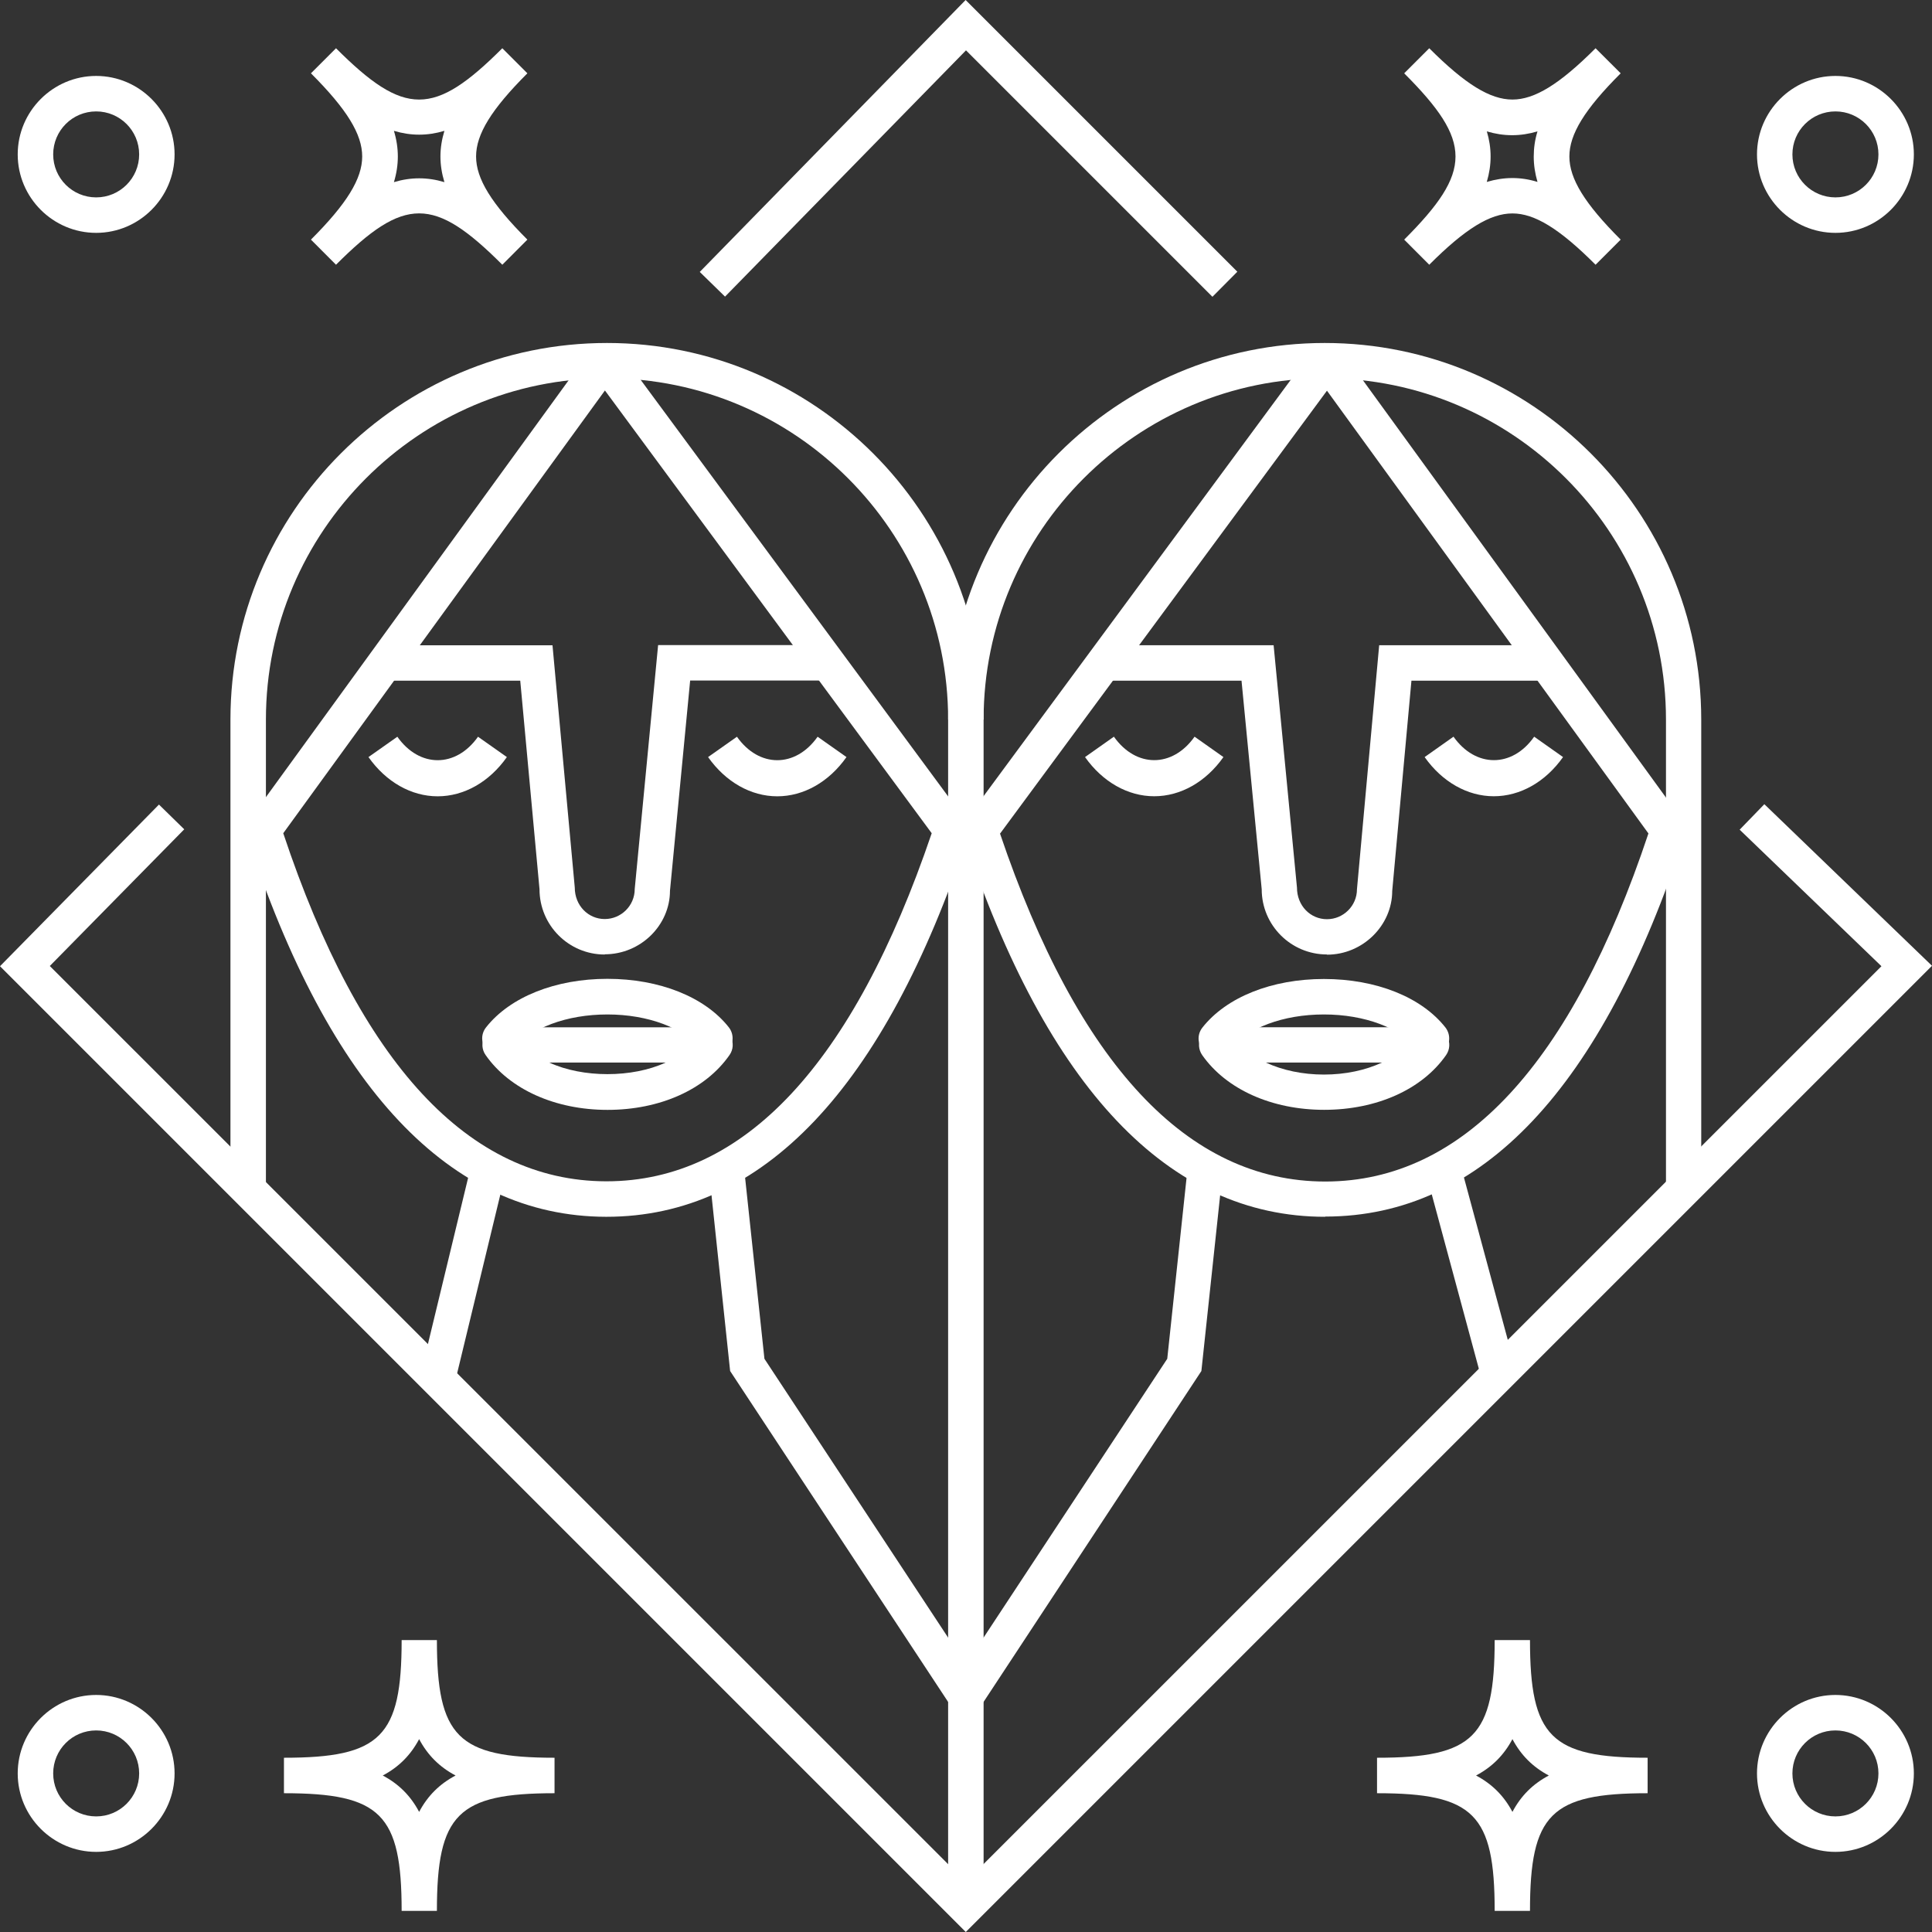 <?xml version="1.0" encoding="UTF-8"?> <svg xmlns="http://www.w3.org/2000/svg" xmlns:xlink="http://www.w3.org/1999/xlink" width="36px" height="36px" viewBox="0 0 36 36" version="1.1"><rect x="0" y="0" width="36" height="36" fill="#333333" stroke="none"/><title>ikizler</title><g id="ikizler" stroke="none" stroke-width="1" fill="none" fill-rule="evenodd"><g id="Asset-5" fill="#FFFFFF" fill-rule="nonzero"><g id="Group"><g transform="translate(4.294, 6.391)"><g transform="translate(13.373, 0)"><path d="M0.661,28.917 L-2.49653899e-15,28.917 L-2.49653899e-15,7.017 C-2.49653899e-15,3.148 3.148,0 7.017,0 C10.885,0 14.033,3.148 14.033,7.017 L14.033,15.786 L13.376,15.786 L13.376,7.017 C13.376,3.51 10.523,0.657 7.02,0.657 C3.517,0.657 0.661,3.51 0.661,7.017 L0.661,28.917 Z" id="Path"></path><polygon id="Path" points="0.639 25.354 0.088 24.992 4.083 18.928 4.452 15.47 5.105 15.541 4.719 19.156"></polygon><polygon id="Rectangle" transform="translate(9.766, 17.392) rotate(-15.11) translate(-9.766, -17.392) " points="9.436 15.435 10.097 15.435 10.097 19.349 9.436 19.349"></polygon><path d="M7.024,16.282 C4.114,16.282 1.845,13.893 0.285,9.184 L0.334,8.886 L6.792,0.134 L7.322,0.134 C7.322,0.134 13.678,8.886 13.678,8.886 L13.724,9.181 C12.189,13.886 9.94,16.275 7.034,16.278 L7.024,16.278 L7.024,16.282 Z M0.966,9.139 C2.424,13.443 4.466,15.625 7.027,15.625 L7.038,15.625 C9.592,15.618 11.616,13.436 13.049,9.139 L7.059,0.889 L0.97,9.139 L0.966,9.139 Z" id="Shape"></path><g transform="translate(2.551, 5.632)" id="Path"><path d="M1.289,2.814 C0.798,2.814 0.327,2.547 0,2.084 L0.538,1.704 C0.949,2.287 1.63,2.287 2.041,1.704 L2.579,2.084 C2.252,2.547 1.781,2.814 1.289,2.814 L1.289,2.814 Z"></path><path d="M7.617,2.814 C7.126,2.814 6.655,2.547 6.328,2.084 L6.866,1.704 C7.277,2.287 7.962,2.287 8.369,1.704 L8.907,2.084 C8.58,2.547 8.109,2.814 7.617,2.814 Z"></path><path d="M4.508,5.762 C3.837,5.762 3.292,5.218 3.292,4.547 L2.916,0.661 L0.509,0.661 L0.509,-2.49653899e-15 L3.514,-2.49653899e-15 L3.949,4.515 C3.949,4.856 4.202,5.105 4.508,5.105 C4.814,5.105 5.067,4.856 5.067,4.547 L5.481,-2.49653899e-15 L8.506,-2.49653899e-15 L8.506,0.661 L6.082,0.661 L5.724,4.578 C5.724,5.218 5.179,5.766 4.508,5.766 L4.508,5.762 Z"></path></g><g transform="translate(4.667, 11.851)"><path d="M2.34,2.438 L2.34,2.438 C1.363,2.438 0.512,2.055 0.066,1.416 C-0.004,1.314 -0.011,1.184 0.045,1.075 C0.101,0.966 0.214,0.899 0.337,0.899 L4.342,0.899 C4.465,0.899 4.578,0.966 4.634,1.075 C4.69,1.184 4.683,1.314 4.613,1.416 C4.167,2.059 3.316,2.438 2.34,2.438 Z M1.254,1.557 C1.563,1.701 1.939,1.781 2.336,1.781 L2.336,1.781 C2.733,1.781 3.109,1.701 3.418,1.557 L1.25,1.557 L1.254,1.557 Z" id="Shape"></path><path d="M4.342,1.441 C4.244,1.441 4.149,1.398 4.082,1.314 C3.766,0.914 3.095,0.661 2.336,0.661 C1.577,0.661 0.91,0.91 0.59,1.314 C0.477,1.455 0.27,1.483 0.126,1.367 C-0.018,1.254 -0.043,1.047 0.073,0.903 C0.52,0.337 1.366,0 2.336,0 C3.306,0 4.153,0.337 4.599,0.903 C4.711,1.047 4.687,1.254 4.546,1.367 C4.486,1.416 4.413,1.437 4.342,1.437 L4.342,1.441 Z" id="Path"></path></g></g><g><path d="M0.657,15.786 L0,15.786 L0,7.017 C0,3.148 3.148,0 7.017,0 C10.885,0 14.033,3.148 14.033,7.017 L13.373,7.017 C13.373,3.51 10.52,0.657 7.017,0.657 C3.514,0.657 0.661,3.51 0.661,7.017 L0.661,15.786 L0.657,15.786 Z" id="Path"></path><polygon id="Path" points="13.394 25.354 9.311 19.156 8.928 15.541 9.581 15.47 9.95 18.928 13.945 24.992"></polygon><polygon id="Rectangle" transform="translate(4.322, 17.397) rotate(-76.41) translate(-4.322, -17.397) " points="2.379 17.068 6.265 17.068 6.265 17.725 2.379 17.725"></polygon><path d="M7.006,16.282 L6.996,16.282 C4.093,16.275 1.841,13.886 0.306,9.184 L0.351,8.889 L6.707,0.137 L7.238,0.137 C7.238,0.137 13.696,8.886 13.696,8.886 L13.745,9.184 C12.182,13.893 9.915,16.282 7.006,16.282 L7.006,16.282 Z M0.984,9.135 C2.417,13.432 4.441,15.614 6.996,15.621 L7.006,15.621 C9.567,15.621 11.605,13.439 13.067,9.135 L6.978,0.885 L0.984,9.135 Z" id="Shape"></path><g transform="translate(2.572, 5.629)" id="Path"><path d="M7.617,2.818 C7.126,2.818 6.655,2.551 6.328,2.087 L6.866,1.708 C7.277,2.291 7.958,2.291 8.369,1.708 L8.907,2.087 C8.58,2.551 8.109,2.818 7.617,2.818 Z"></path><path d="M1.289,2.818 C0.798,2.818 0.327,2.551 -1.24826949e-15,2.087 L0.538,1.708 C0.949,2.291 1.63,2.291 2.041,1.708 L2.579,2.087 C2.252,2.551 1.781,2.818 1.289,2.818 Z"></path><path d="M4.402,5.766 C3.731,5.766 3.187,5.221 3.187,4.55 L2.828,0.664 L0.404,0.664 L0.404,0.004 L3.429,0.004 L3.844,4.518 C3.844,4.856 4.097,5.105 4.402,5.105 C4.708,5.105 4.961,4.856 4.961,4.547 L5.397,0 L8.401,0 L8.401,0.661 L5.994,0.661 L5.618,4.578 C5.618,5.218 5.074,5.762 4.402,5.762 L4.402,5.766 Z"></path></g><g transform="translate(4.691, 11.848)"><path d="M2.336,2.442 C1.359,2.442 0.509,2.059 0.063,1.419 C-0.008,1.318 -0.015,1.188 0.042,1.079 C0.098,0.97 0.21,0.903 0.333,0.903 L4.339,0.903 C4.462,0.903 4.574,0.97 4.63,1.079 C4.687,1.188 4.68,1.318 4.609,1.419 C4.163,2.062 3.313,2.442 2.336,2.442 Z M1.25,1.56 C1.872,1.848 2.796,1.848 3.418,1.56 L1.25,1.56 L1.25,1.56 Z" id="Shape"></path><path d="M4.339,1.444 C4.24,1.444 4.146,1.402 4.079,1.318 C3.763,0.917 3.091,0.664 2.333,0.664 L2.333,0.664 C1.574,0.664 0.906,0.914 0.59,1.314 C0.477,1.458 0.27,1.483 0.126,1.367 C-0.018,1.254 -0.043,1.047 0.073,0.903 C0.52,0.337 1.366,-2.49653899e-15 2.333,-2.49653899e-15 L2.333,-2.49653899e-15 C3.302,-2.49653899e-15 4.149,0.337 4.595,0.903 C4.708,1.047 4.683,1.254 4.543,1.367 C4.483,1.416 4.409,1.437 4.339,1.437 L4.339,1.444 Z" id="Path"></path></g></g></g><g id="Path"><polygon points="17.996 36 0 18.004 2.962 14.992 3.433 15.453 0.928 18 17.996 35.065 35.058 18.004 32.416 15.46 32.876 14.985 36 17.996"></polygon><polygon points="22.592 5.53 18 0.938 13.51 5.527 13.039 5.067 17.993 0 23.056 5.063"></polygon></g><g transform="translate(0.33, 0.899)" id="Shape"><g transform="translate(0, -0)"><path d="M9.03,4.034 C7.754,2.758 7.206,2.758 5.931,4.034 L5.464,3.566 C6.135,2.895 6.419,2.431 6.419,2.017 C6.419,1.602 6.135,1.138 5.464,0.467 L5.931,0 C7.206,1.275 7.754,1.275 9.03,0 L9.497,0.467 C8.826,1.138 8.541,1.602 8.541,2.017 C8.541,2.431 8.826,2.895 9.497,3.566 L9.03,4.034 Z M7.01,1.539 C7.059,1.701 7.083,1.859 7.083,2.017 C7.083,2.175 7.059,2.333 7.01,2.495 C7.326,2.4 7.635,2.4 7.951,2.495 C7.902,2.333 7.877,2.175 7.877,2.017 C7.877,1.859 7.902,1.701 7.951,1.539 C7.635,1.634 7.326,1.634 7.01,1.539 Z"></path><path d="M1.462,3.44 C0.657,3.44 0,2.783 0,1.978 C0,1.174 0.657,0.516 1.462,0.516 C2.266,0.516 2.923,1.174 2.923,1.978 C2.923,2.783 2.266,3.44 1.462,3.44 Z M1.462,1.177 C1.019,1.177 0.661,1.535 0.661,1.978 C0.661,2.421 1.019,2.779 1.462,2.779 C1.904,2.779 2.263,2.421 2.263,1.978 C2.263,1.535 1.904,1.177 1.462,1.177 Z"></path></g><g transform="translate(25.835, -0)"><path d="M3.566,4.034 C2.895,3.362 2.431,3.078 2.017,3.078 C1.602,3.078 1.138,3.362 0.467,4.034 L-4.99307798e-15,3.566 C1.275,2.291 1.275,1.743 -4.99307798e-15,0.467 L0.467,0 C1.138,0.671 1.602,0.956 2.017,0.956 C2.431,0.956 2.895,0.671 3.566,0 L4.034,0.467 C3.362,1.138 3.078,1.602 3.078,2.017 C3.078,2.431 3.362,2.895 4.034,3.566 L3.566,4.034 Z M1.539,1.546 C1.634,1.862 1.634,2.171 1.539,2.491 C1.859,2.396 2.168,2.393 2.484,2.491 C2.438,2.333 2.414,2.178 2.414,2.02 C2.414,1.862 2.435,1.708 2.484,1.549 C2.164,1.644 1.859,1.644 1.539,1.549 L1.539,1.546 Z"></path><path d="M8.036,3.44 C7.231,3.44 6.574,2.783 6.574,1.978 C6.574,1.174 7.231,0.516 8.036,0.516 C8.84,0.516 9.497,1.174 9.497,1.978 C9.497,2.783 8.84,3.44 8.036,3.44 Z M8.036,1.177 C7.593,1.177 7.234,1.535 7.234,1.978 C7.234,2.421 7.593,2.779 8.036,2.779 C8.478,2.779 8.837,2.421 8.837,1.978 C8.837,1.535 8.478,1.177 8.036,1.177 Z"></path></g><g transform="translate(0, 29.662)"><path d="M7.811,5.045 L7.154,5.045 C7.154,3.243 6.764,2.853 4.961,2.853 L4.961,2.192 C6.764,2.192 7.154,1.802 7.154,0 L7.811,0 C7.811,1.802 8.201,2.192 10.003,2.192 L10.003,2.853 C8.201,2.853 7.811,3.243 7.811,5.045 Z M6.802,2.523 C7.101,2.681 7.322,2.902 7.48,3.201 C7.638,2.902 7.86,2.681 8.159,2.523 C7.86,2.365 7.638,2.143 7.48,1.845 C7.322,2.143 7.101,2.365 6.802,2.523 Z"></path><path d="M1.462,3.946 C0.657,3.946 0,3.289 0,2.484 C0,1.679 0.657,1.022 1.462,1.022 C2.266,1.022 2.923,1.679 2.923,2.484 C2.923,3.289 2.266,3.946 1.462,3.946 Z M1.462,1.683 C1.019,1.683 0.661,2.041 0.661,2.484 C0.661,2.927 1.019,3.285 1.462,3.285 C1.904,3.285 2.263,2.927 2.263,2.484 C2.263,2.041 1.904,1.683 1.462,1.683 Z"></path></g><g transform="translate(25.329, 29.662)"><path d="M2.85,5.045 L2.192,5.045 C2.192,3.243 1.802,2.853 0,2.853 L0,2.192 C1.802,2.192 2.192,1.802 2.192,0 L2.85,0 C2.85,1.802 3.24,2.192 5.042,2.192 L5.042,2.853 C3.24,2.853 2.85,3.243 2.85,5.045 Z M1.845,2.523 C2.143,2.681 2.365,2.902 2.523,3.201 C2.681,2.902 2.902,2.681 3.201,2.523 C2.902,2.365 2.681,2.143 2.523,1.845 C2.365,2.143 2.143,2.365 1.845,2.523 Z"></path><path d="M8.541,3.946 C7.737,3.946 7.08,3.289 7.08,2.484 C7.08,1.679 7.737,1.022 8.541,1.022 C9.346,1.022 10.003,1.679 10.003,2.484 C10.003,3.289 9.346,3.946 8.541,3.946 Z M8.541,1.683 C8.099,1.683 7.74,2.041 7.74,2.484 C7.74,2.927 8.099,3.285 8.541,3.285 C8.984,3.285 9.343,2.927 9.343,2.484 C9.343,2.041 8.984,1.683 8.541,1.683 Z"></path></g></g></g></g></g></svg> 